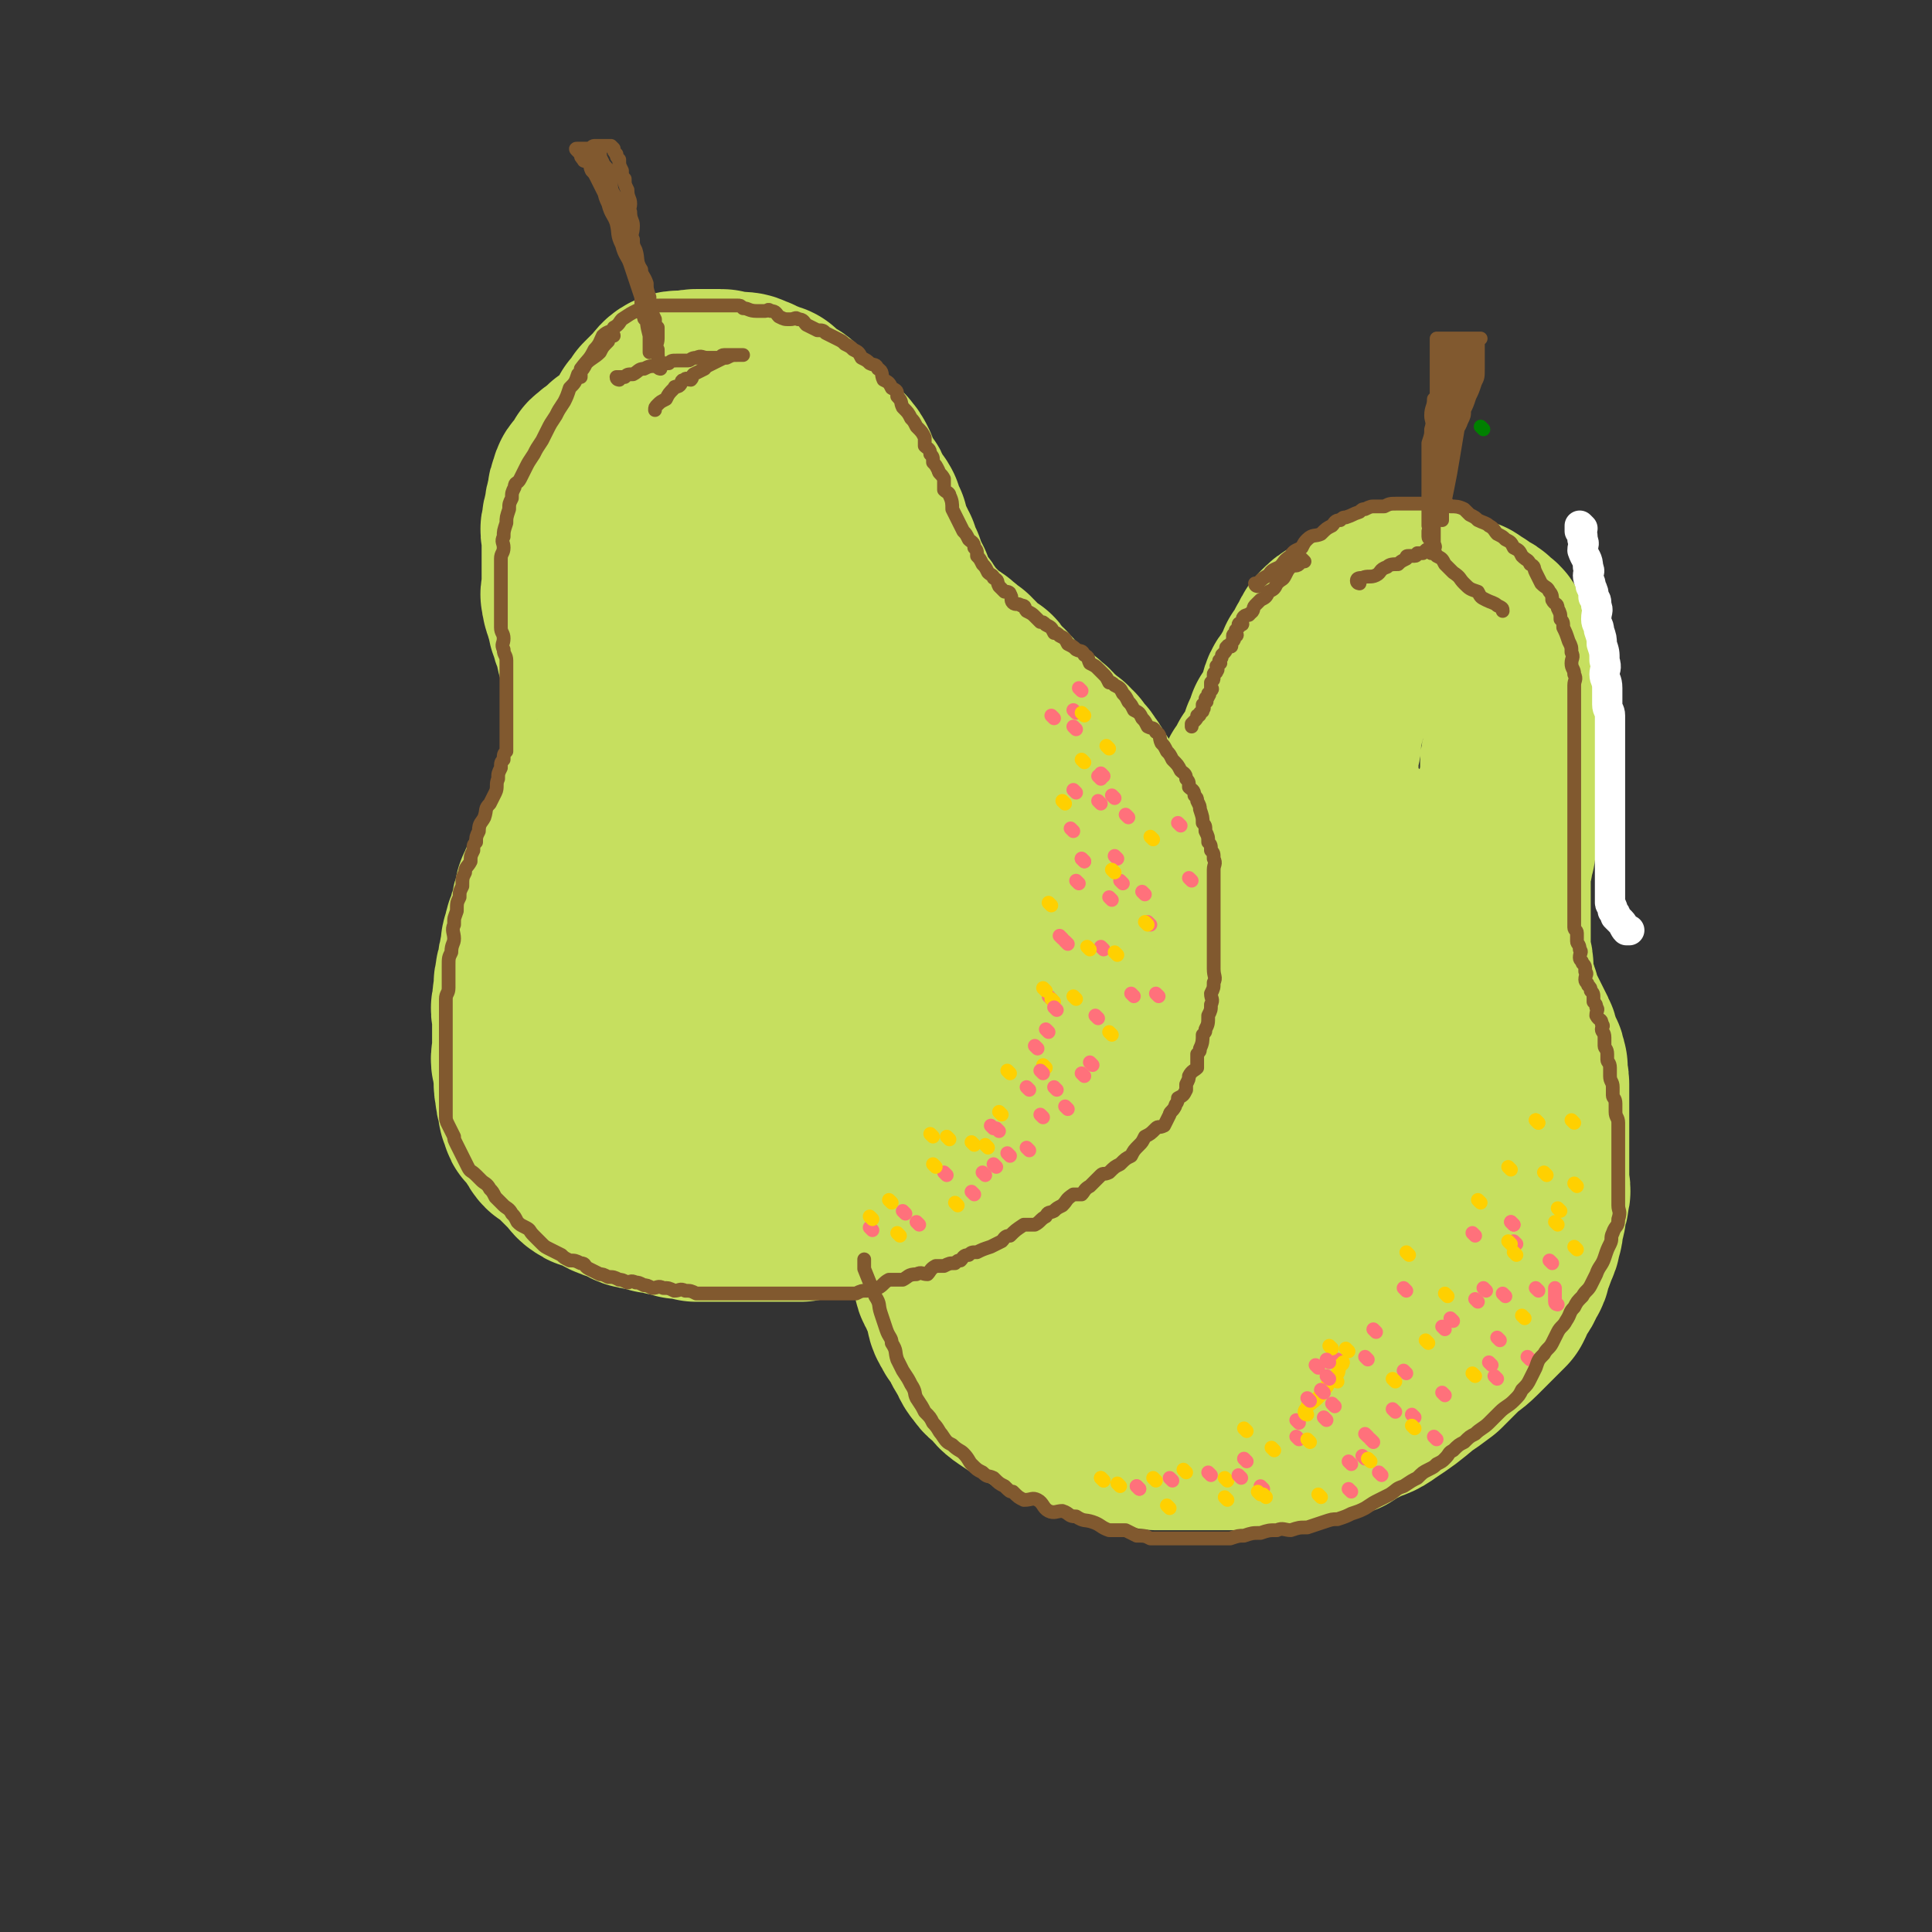 <svg viewBox='0 0 702 702' version='1.1' xmlns='http://www.w3.org/2000/svg' xmlns:xlink='http://www.w3.org/1999/xlink'><rect x="0" y="0" width="702" height="702" fill="#333333" stroke="none"/><g fill='none' stroke='rgb(198,223,95)' stroke-width='70' stroke-linecap='round' stroke-linejoin='round'><path d='M225,166c0,0 0,-1 -1,-1 -1,0 -1,0 -1,1 -2,1 -2,1 -3,2 -2,1 -1,1 -2,2 -1,0 -1,0 -1,1 -1,1 -1,1 -2,3 -1,1 -2,1 -2,3 -1,2 -1,2 -1,4 -1,3 -1,3 -1,5 -1,3 -1,3 -1,5 -1,2 0,2 0,4 0,2 0,2 0,4 0,2 0,2 0,3 0,2 0,2 0,4 0,1 0,1 0,3 0,1 0,1 0,2 0,1 0,1 0,3 0,1 -1,2 0,3 0,2 0,2 1,3 0,2 0,2 1,4 0,2 0,2 1,4 0,1 0,1 1,3 0,1 0,1 1,3 0,2 0,2 1,4 0,1 0,1 1,3 0,2 0,2 1,4 0,2 0,2 1,4 0,1 0,1 0,3 0,1 0,1 0,3 0,1 0,1 0,3 0,1 0,1 0,3 0,1 0,1 0,3 0,2 0,2 0,3 0,2 0,2 0,4 0,2 0,2 0,4 -1,2 -1,1 -1,3 -1,2 0,2 0,4 -1,2 -1,2 -1,4 -1,1 -1,2 -1,3 -1,2 -2,1 -2,3 -1,2 -1,2 -1,4 -1,2 -2,1 -2,3 -1,2 -1,2 -1,4 -1,1 -2,1 -2,3 -1,1 -1,1 -1,3 -1,2 -1,2 -1,4 -1,2 -2,1 -2,3 -1,2 -1,2 -1,4 -1,2 -2,2 -2,4 -1,1 -1,1 -1,3 -1,2 -1,2 -1,4 -1,2 -1,2 -1,4 -1,3 -2,3 -2,6 -1,2 -1,2 -1,5 -1,3 -1,3 -1,6 -1,2 -1,2 -1,4 -1,2 0,2 0,4 -1,2 -1,2 -1,5 -1,2 0,2 0,5 0,2 0,2 0,4 0,1 0,1 0,3 0,2 0,2 0,4 0,3 -1,3 0,6 0,2 1,2 1,4 0,2 -1,2 0,5 0,2 0,2 1,5 0,2 0,2 1,4 0,2 1,1 2,3 1,1 1,1 2,3 1,1 1,2 2,3 2,1 2,1 4,3 1,1 1,1 3,3 1,1 1,1 3,3 1,1 1,2 3,3 1,1 2,0 4,1 3,1 2,2 5,3 2,1 2,0 4,1 1,0 1,1 3,2 2,1 2,0 4,1 2,0 2,0 4,1 2,0 2,0 5,1 2,0 2,0 4,1 3,0 3,0 6,1 2,0 2,0 5,0 2,0 2,0 5,0 2,0 2,0 5,0 2,0 2,0 5,0 3,0 3,0 6,0 3,0 3,0 6,0 3,0 3,0 6,0 3,-1 3,-1 7,-2 3,-1 3,-2 6,-2 3,-1 3,-1 6,-1 3,-1 3,-1 6,-2 3,-1 3,-1 6,-2 3,-2 3,-2 7,-3 3,-2 3,-2 7,-3 3,-2 3,-2 7,-3 3,-2 3,-2 6,-4 3,-3 3,-3 6,-6 3,-2 3,-2 6,-5 3,-3 3,-3 7,-7 3,-3 3,-3 6,-6 2,-2 3,-2 5,-5 2,-2 1,-3 3,-5 1,-3 2,-3 4,-6 1,-2 0,-3 2,-6 1,-3 1,-3 3,-6 1,-3 1,-3 2,-6 1,-3 0,-3 2,-7 0,-3 1,-3 2,-6 0,-2 0,-2 1,-5 0,-2 0,-2 1,-5 0,-2 -1,-2 -1,-5 1,-2 1,-2 2,-4 0,-2 -1,-2 -1,-4 0,-1 0,-1 0,-3 0,-2 0,-2 0,-4 0,-3 0,-3 0,-6 0,-2 0,-2 0,-3 0,-2 1,-3 0,-5 0,-1 0,-1 -1,-2 0,-2 1,-2 0,-4 0,-3 -1,-2 -2,-4 0,-2 0,-2 -1,-3 0,-2 -1,-2 -2,-4 -1,-2 -1,-2 -2,-3 -1,-2 -1,-2 -3,-3 -1,-2 0,-2 -2,-3 -1,-2 -1,-1 -3,-2 -1,-2 -1,-2 -3,-3 -1,-2 -1,-2 -3,-3 -1,-2 -1,-1 -3,-2 -1,-1 -1,-1 -3,-2 -1,-2 -1,-2 -3,-3 -1,-1 -1,-1 -2,-2 -1,-1 -1,-1 -2,-2 0,-1 0,-1 -1,-1 -1,-1 0,-2 -2,-2 0,-1 -1,0 -2,-1 0,-1 0,-2 -1,-3 0,-1 -1,-1 -2,-1 -1,-1 -1,-1 -2,-2 -1,-1 -1,-1 -2,-1 -1,-2 0,-2 -2,-3 0,-1 -1,-1 -2,-1 -1,-2 -1,-2 -3,-3 0,-1 -1,-1 -2,-1 -1,-1 -1,-1 -2,-2 -1,-1 -1,-1 -2,-2 -1,-1 -1,-1 -2,-2 -1,-1 -1,-1 -2,-2 -1,-1 -1,-1 -2,-2 0,-1 0,-1 -1,-2 0,-1 -1,-1 -2,-2 -1,-2 0,-2 -2,-3 0,-1 0,-1 -1,-1 0,-2 0,-2 -1,-3 0,-1 0,-1 0,-2 -1,-1 -1,-1 -1,-2 -1,-1 -1,-1 -1,-2 -1,-2 -1,-2 -1,-3 -1,-1 -1,-1 -1,-2 -1,-2 -1,-2 -1,-3 -1,-1 -1,-1 -1,-2 -1,-2 -1,-2 -2,-3 0,-1 0,-1 -1,-2 0,-2 0,-2 0,-3 -1,-1 -1,-1 -1,-2 -1,-2 -1,-2 -1,-3 -1,-2 -2,-2 -3,-3 0,-2 0,-2 -1,-3 0,-2 -1,-1 -2,-2 0,-2 0,-2 -1,-3 0,-1 -1,-1 -2,-2 0,-2 0,-2 0,-3 -1,-2 -1,-2 -2,-3 -1,-2 -2,-1 -3,-2 -1,-2 -1,-2 -3,-3 -1,-2 0,-2 -2,-3 -1,-2 -1,-2 -3,-3 -1,-1 -1,-1 -2,-2 -2,-2 -1,-2 -3,-3 -1,-2 -1,-2 -3,-3 -1,-1 -1,0 -2,-1 -2,-1 -2,-2 -3,-3 -2,-1 -3,0 -5,-1 -1,-1 -1,-2 -3,-2 -1,-1 -2,-1 -4,-1 -2,0 -2,0 -4,0 -1,0 -1,-1 -2,-1 -2,0 -2,0 -4,0 -3,0 -3,0 -5,0 -2,0 -2,1 -4,1 -2,0 -2,-1 -4,0 -2,1 -2,2 -4,4 -2,2 -2,2 -4,4 -1,2 -1,2 -3,4 -1,2 -1,2 -2,5 -1,2 -1,3 -1,5 -1,3 -2,3 -2,6 -1,3 0,3 0,5 0,3 0,3 0,6 0,3 0,3 0,6 0,4 -1,4 0,7 0,3 0,3 1,6 1,4 1,4 2,7 1,3 1,3 2,5 1,2 1,2 3,4 1,2 1,3 3,5 3,5 2,5 6,9 2,3 2,2 5,5 2,2 2,2 4,5 2,3 1,3 3,6 2,4 3,3 5,7 2,3 2,3 4,7 2,4 1,4 3,8 2,4 2,4 4,8 1,4 1,4 2,7 0,4 0,4 1,7 0,4 0,4 1,7 0,3 0,3 0,7 0,4 0,4 0,7 0,3 0,3 0,6 -1,4 -1,4 -3,8 -1,4 -1,4 -3,7 -1,4 -1,4 -3,7 -3,4 -3,4 -6,8 -2,4 -2,4 -4,7 -1,3 -1,3 -2,6 -2,3 -2,3 -3,6 -2,2 -2,2 -2,5 -1,3 0,3 0,6 0,3 -1,3 0,6 0,3 1,3 3,6 2,4 2,4 5,7 2,3 3,3 6,4 4,2 4,1 9,2 5,0 5,0 10,0 5,-1 6,-1 10,-3 6,-3 5,-4 10,-8 4,-3 5,-3 8,-7 4,-4 4,-5 7,-10 3,-5 4,-5 7,-11 3,-5 2,-6 4,-12 1,-5 2,-5 3,-10 0,-5 0,-5 0,-10 -1,-5 -1,-5 -1,-10 0,-5 1,-5 1,-11 -1,-5 -2,-5 -3,-10 -1,-5 0,-5 -2,-10 -1,-5 -2,-5 -4,-10 -2,-4 -2,-4 -4,-9 -2,-4 -2,-4 -4,-8 -2,-5 -2,-5 -5,-10 -2,-4 -3,-4 -6,-8 -3,-4 -3,-4 -7,-9 -3,-4 -3,-4 -7,-9 -3,-3 -3,-3 -6,-7 -2,-3 -2,-3 -5,-5 -1,-3 -1,-3 -4,-4 -1,-1 -2,-1 -2,-2 -1,0 0,1 1,1 0,0 0,0 0,0 '/><path d='M525,224c0,0 -1,-1 -1,-1 -1,0 -2,1 -3,1 -2,0 -2,0 -4,0 -2,0 -2,-1 -4,0 -2,0 -2,0 -4,1 -3,1 -3,1 -6,2 -3,1 -3,1 -5,3 -3,2 -3,2 -5,4 -2,3 -2,3 -4,6 -2,3 -2,3 -3,6 -1,3 -1,3 -2,6 -1,3 0,3 -1,6 0,3 0,3 -1,5 0,2 -1,2 -1,4 0,2 1,2 0,4 0,1 -1,1 -1,3 0,2 0,2 0,4 0,1 1,1 0,3 0,1 -1,1 -1,3 0,1 1,2 0,3 0,2 0,1 -1,3 0,2 0,2 -1,4 0,2 0,2 -1,4 0,2 0,2 -1,3 0,1 0,2 -1,3 0,2 -1,1 -2,3 -1,1 -1,1 -2,2 -1,1 -1,2 -3,3 -1,1 -1,1 -3,1 0,0 0,0 0,0 -1,1 -1,2 -3,3 -2,1 -2,0 -4,1 -2,1 -2,1 -4,2 -2,1 -2,0 -4,1 -2,0 -2,1 -4,2 -2,1 -2,0 -4,1 -3,0 -3,0 -6,1 -3,1 -2,2 -5,3 -3,1 -3,0 -6,1 -3,1 -2,2 -5,3 -2,1 -3,1 -5,2 -3,1 -3,1 -5,3 -3,2 -3,2 -5,4 -3,2 -2,3 -5,5 -3,2 -3,2 -6,4 -3,2 -2,2 -5,5 -2,2 -2,3 -5,5 -2,2 -3,2 -5,4 -3,3 -2,3 -5,6 -2,2 -2,2 -4,5 -2,3 -2,4 -4,7 -2,4 -3,3 -5,7 -2,4 -1,4 -3,8 -1,4 -2,3 -4,7 -1,3 -1,3 -3,7 -1,3 -1,3 -2,6 -1,3 0,4 -2,7 0,3 -1,2 -2,5 0,3 0,3 1,6 0,3 0,3 0,7 0,3 0,3 0,6 0,3 0,3 0,6 0,3 0,3 0,6 0,2 -1,2 0,5 0,2 1,2 2,5 1,2 1,2 2,5 1,3 0,3 2,6 1,2 1,2 3,4 1,3 1,3 3,6 1,2 1,3 3,5 1,2 2,2 4,4 2,2 1,2 4,4 3,2 3,2 6,4 2,1 2,1 5,3 3,1 3,2 6,3 2,1 2,0 5,1 2,0 2,1 5,2 2,1 2,1 5,2 3,0 3,0 6,1 3,0 3,0 7,1 3,0 3,0 7,1 3,0 3,0 6,0 2,0 2,0 5,0 3,0 3,0 6,0 3,0 3,0 7,0 4,0 4,0 8,0 3,0 3,0 7,0 3,-1 3,-1 7,-2 3,0 3,1 6,1 3,-1 3,-2 7,-3 4,-1 4,0 8,-1 3,-2 3,-2 7,-4 4,-2 4,-1 8,-4 6,-4 6,-4 12,-9 3,-2 3,-2 7,-5 3,-3 3,-3 7,-7 2,-2 3,-2 6,-5 2,-2 2,-2 5,-5 2,-2 2,-2 5,-5 1,-2 1,-2 2,-5 2,-2 2,-2 3,-5 2,-2 1,-2 2,-5 1,-2 1,-2 2,-5 1,-2 1,-2 1,-3 1,-3 1,-3 1,-6 1,-2 1,-2 1,-5 1,-2 1,-2 1,-4 1,-2 0,-2 0,-4 0,-2 0,-2 0,-5 0,-2 0,-2 0,-4 0,-2 0,-2 0,-4 0,-2 0,-2 0,-4 0,-2 0,-2 0,-4 0,-2 0,-2 0,-4 0,-2 0,-2 0,-4 0,-2 0,-2 0,-3 0,-2 0,-3 0,-4 0,-3 -1,-2 -1,-5 0,-1 1,-1 0,-2 0,-3 -1,-2 -2,-4 -1,-2 0,-3 -1,-5 -1,-2 -1,-2 -2,-4 -1,-2 -1,-2 -2,-4 -1,-2 -1,-2 -2,-4 -1,-2 0,-2 -1,-4 -1,-3 -1,-3 -2,-6 0,-2 0,-2 0,-5 0,-2 -1,-2 -1,-3 0,-4 0,-4 0,-7 0,-2 0,-2 0,-5 0,-2 0,-2 0,-5 0,-2 0,-2 0,-5 0,-2 0,-2 0,-4 0,-3 0,-3 0,-6 0,-2 1,-2 1,-5 1,-3 1,-3 1,-6 1,-2 1,-2 1,-4 1,-2 1,-2 1,-5 1,-2 1,-2 2,-5 1,-2 1,-2 1,-4 1,-2 1,-1 1,-3 1,-2 0,-2 0,-4 0,-2 0,-2 0,-3 1,-3 1,-3 1,-6 1,-1 0,-2 0,-4 0,-2 0,-2 0,-4 0,-2 0,-2 0,-5 0,-2 0,-2 0,-4 0,-3 0,-3 -1,-5 -1,-3 -1,-3 -2,-6 -1,-1 -1,-1 -2,-3 -1,-2 -1,-2 -2,-4 -1,-2 -1,-3 -2,-4 -1,-2 -1,-2 -3,-3 -1,-2 -1,-1 -3,-2 -2,-2 -2,-2 -4,-3 -1,-1 -1,-1 -3,-1 -2,-1 -2,-1 -4,-1 -2,-1 -2,-1 -4,-1 -2,-1 -2,-1 -4,-1 -2,-1 -2,0 -5,0 -2,0 -3,-1 -5,0 -2,0 -3,0 -5,1 -3,1 -3,1 -6,2 -3,1 -3,1 -5,3 -2,2 -2,1 -5,3 -2,1 -2,1 -4,3 -2,2 -1,3 -3,5 -1,3 -1,3 -3,5 -1,3 -1,3 -3,6 -1,3 -2,2 -3,5 -1,3 0,3 -2,6 -1,3 -1,3 -3,5 -1,3 -1,3 -2,5 -1,3 -1,3 -2,5 -1,3 -1,3 -3,5 -1,3 -1,2 -3,5 -1,2 -1,2 -2,4 -1,2 -1,2 -3,4 -1,2 -1,2 -3,4 -2,2 -2,2 -4,4 -1,1 -1,2 -3,3 -2,2 -2,1 -5,3 -2,1 -2,1 -5,3 -3,1 -3,2 -6,3 -2,1 -3,1 -5,2 -3,1 -3,1 -5,3 -3,2 -2,2 -5,4 -2,2 -2,2 -5,5 -2,2 -3,2 -5,5 -3,3 -3,4 -5,7 -2,4 -2,4 -4,7 -2,4 -2,4 -4,8 -1,4 -1,4 -3,7 -1,5 -1,5 -3,9 -1,4 -1,4 -2,8 -1,6 -1,6 -2,11 0,7 0,7 0,13 0,6 0,6 0,12 1,7 0,8 2,14 1,7 1,7 4,12 2,5 2,6 5,10 3,5 3,4 7,8 3,3 3,4 7,6 4,2 4,2 9,3 5,1 5,1 10,1 9,0 10,1 18,-2 10,-2 10,-3 18,-9 5,-3 5,-3 9,-8 4,-4 3,-5 7,-10 3,-6 4,-6 7,-12 2,-6 2,-6 4,-12 1,-6 1,-7 2,-13 2,-7 2,-6 4,-13 0,-6 0,-6 0,-12 1,-6 2,-6 2,-13 1,-6 1,-6 1,-13 1,-7 1,-7 1,-13 1,-6 0,-6 0,-12 0,-5 1,-5 0,-10 0,-3 0,-3 -1,-6 0,-1 0,-3 0,-3 2,2 4,4 6,7 4,7 4,7 7,15 3,8 3,8 4,17 0,9 0,10 -1,19 -1,9 0,9 -3,18 -3,9 -4,9 -8,17 -5,7 -5,7 -10,14 -6,6 -7,6 -12,13 -7,7 -7,7 -12,15 -2,2 -2,3 -4,5 0,0 0,0 0,0 '/><path d='M421,359c0,0 -1,-1 -1,-1 0,0 0,1 0,2 '/><path d='M442,367c0,0 -1,-1 -1,-1 0,2 0,3 0,6 1,8 1,8 0,17 0,12 0,12 -1,25 0,8 0,8 0,16 0,3 0,4 0,7 '/><path d='M451,362c0,0 -1,-1 -1,-1 0,5 0,6 0,13 1,13 1,13 0,27 0,12 0,12 -1,25 0,9 0,9 -1,18 0,4 0,4 -1,8 '/><path d='M514,442c0,0 -1,-1 -1,-1 -1,2 0,3 -1,6 -2,8 -2,8 -5,16 -4,8 -5,8 -9,16 -3,4 -3,4 -5,8 0,0 0,0 0,1 '/><path d='M504,443c0,0 -1,-1 -1,-1 0,2 1,3 0,6 -1,7 -1,7 -4,14 -2,5 -3,5 -5,10 -1,2 -1,3 -2,5 '/></g>
<g fill='none' stroke='rgb(255,113,123)' stroke-width='5' stroke-linecap='round' stroke-linejoin='round'><path d='M472,523c0,0 -1,-1 -1,-1 '/><path d='M482,516c0,0 -1,-1 -1,-1 '/><path d='M511,499c0,0 -1,-1 -1,-1 '/><path d='M528,480c0,0 -1,-1 -1,-1 '/><path d='M540,469c0,0 -1,-1 -1,-1 '/><path d='M537,473c0,0 -1,-1 -1,-1 '/><path d='M507,513c0,0 -1,-1 -1,-1 '/><path d='M499,524c0,0 -1,-1 -1,-1 '/><path d='M491,532c0,0 -1,-1 -1,-1 '/><path d='M497,522c0,0 -1,-1 -1,-1 '/><path d='M525,507c0,0 -1,-1 -1,-1 '/><path d='M545,487c0,0 -1,-1 -1,-1 '/><path d='M547,471c0,0 -1,-1 -1,-1 '/><path d='M525,483c0,0 -1,-1 -1,-1 '/><path d='M485,511c0,0 -1,-1 -1,-1 '/><path d='M472,517c0,0 -1,-1 -1,-1 '/><path d='M487,495c0,0 -1,-1 -1,-1 '/><path d='M511,469c0,0 -1,-1 -1,-1 '/><path d='M536,449c0,0 -1,-1 -1,-1 '/><path d='M550,445c0,0 -1,-1 -1,-1 '/><path d='M550,445c0,0 -1,-1 -1,-1 '/><path d='M500,484c0,0 -1,-1 -1,-1 '/><path d='M481,506c0,0 -1,-1 -1,-1 '/><path d='M453,531c0,0 -1,-1 -1,-1 '/><path d='M440,536c0,0 -1,-1 -1,-1 '/><path d='M459,541c0,0 -1,-1 -1,-1 '/><path d='M496,530c0,0 -1,-1 -1,-1 '/><path d='M514,515c0,0 -1,-1 -1,-1 '/><path d='M542,496c0,0 -1,-1 -1,-1 '/><path d='M559,469c0,0 -1,-1 -1,-1 '/><path d='M564,459c0,0 -1,-1 -1,-1 '/><path d='M544,501c0,0 -1,-1 -1,-1 '/><path d='M502,536c0,0 -1,-1 -1,-1 '/><path d='M491,542c0,0 -1,-1 -1,-1 '/><path d='M522,523c0,0 -1,-1 -1,-1 '/><path d='M556,494c0,0 -1,-1 -1,-1 '/><path d='M566,474c0,0 -1,0 -1,-1 0,0 0,0 0,0 0,-2 0,-2 0,-4 0,0 0,-1 0,-1 '/><path d='M551,452c0,0 -1,-1 -1,-1 '/><path d='M400,292c0,0 -1,-1 -1,-1 '/><path d='M410,297c0,0 -1,-1 -1,-1 '/><path d='M408,321c0,0 -1,-1 -1,-1 '/><path d='M418,336c0,0 -1,-1 -1,-1 '/><path d='M412,362c0,0 -1,-1 -1,-1 '/><path d='M397,387c0,0 -1,-1 -1,-1 '/><path d='M388,403c0,0 -1,-1 -1,-1 '/><path d='M367,420c0,0 -1,-1 -1,-1 '/><path d='M362,424c0,0 -1,-1 -1,-1 '/><path d='M361,410c0,0 -1,-1 -1,-1 '/><path d='M374,396c0,0 -1,-1 -1,-1 '/><path d='M381,375c0,0 -1,-1 -1,-1 '/><path d='M386,341c0,0 -1,-1 -1,-1 '/><path d='M394,313c0,0 -1,-1 -1,-1 '/><path d='M390,302c0,0 -1,-1 -1,-1 '/><path d='M394,313c0,0 -1,-1 -1,-1 '/><path d='M401,345c0,0 -1,-1 -1,-1 '/><path d='M399,370c0,0 -1,-1 -1,-1 '/><path d='M379,406c0,0 -1,-1 -1,-1 '/><path d='M384,396c0,0 -1,-1 -1,-1 '/><path d='M388,343c0,0 -1,-1 -1,-1 '/><path d='M404,327c0,0 -1,-1 -1,-1 '/><path d='M406,312c0,0 -1,-1 -1,-1 '/><path d='M400,283c0,0 -1,-1 -1,-1 '/><path d='M391,259c0,0 -1,-1 -1,-1 '/><path d='M383,261c0,0 -1,-1 -1,-1 '/><path d='M405,290c0,0 -1,-1 -1,-1 '/><path d='M429,300c0,0 -1,-1 -1,-1 '/><path d='M433,320c0,0 -1,-1 -1,-1 '/><path d='M421,362c0,0 -1,-1 -1,-1 '/><path d='M394,391c0,0 -1,-1 -1,-1 '/><path d='M374,418c0,0 -1,-1 -1,-1 '/><path d='M354,434c0,0 -1,-1 -1,-1 '/><path d='M334,445c0,0 -1,-1 -1,-1 '/><path d='M317,447c0,0 -1,-1 -1,-1 '/><path d='M329,441c0,0 -1,-1 -1,-1 '/><path d='M344,427c0,0 -1,-1 -1,-1 '/><path d='M363,411c0,0 -1,-1 -1,-1 '/><path d='M377,381c0,0 -1,-1 -1,-1 '/><path d='M382,363c0,0 -1,-1 -1,-1 '/><path d='M392,321c0,0 -1,-1 -1,-1 '/><path d='M391,288c0,0 -1,-1 -1,-1 '/><path d='M391,265c0,0 -1,-1 -1,-1 '/><path d='M393,251c0,0 -1,-1 -1,-1 '/><path d='M401,282c0,0 -1,-1 -1,-1 '/><path d='M416,325c0,0 -1,-1 -1,-1 '/></g>
<g fill='none' stroke='rgb(255,208,0)' stroke-width='5' stroke-linecap='round' stroke-linejoin='round'><path d='M446,545c0,0 -1,-1 -1,-1 '/><path d='M460,544c0,0 -1,-1 -1,-1 '/><path d='M480,544c0,0 -1,-1 -1,-1 '/><path d='M498,531c0,0 -1,-1 -1,-1 '/><path d='M514,519c0,0 -1,-1 -1,-1 '/><path d='M536,500c0,0 -1,-1 -1,-1 '/><path d='M554,479c0,0 -1,-1 -1,-1 '/><path d='M566,445c0,0 -1,-1 -1,-1 '/><path d='M567,440c0,0 -1,-1 -1,-1 '/><path d='M551,456c0,0 -1,-1 -1,-1 '/><path d='M507,502c0,0 -1,-1 -1,-1 '/><path d='M476,524c0,0 -1,-1 -1,-1 '/><path d='M458,543c0,0 -1,-1 -1,-1 '/><path d='M425,548c0,0 -1,-1 -1,-1 '/><path d='M407,540c0,0 -1,-1 -1,-1 '/><path d='M401,538c0,0 -1,-1 -1,-1 '/><path d='M401,538c0,0 -1,-1 -1,-1 '/><path d='M420,538c0,0 -1,-1 -1,-1 '/><path d='M446,538c0,0 -1,-1 -1,-1 '/><path d='M475,514c0,0 -1,0 -1,-1 0,-1 1,-1 1,-2 4,-3 4,-3 7,-7 1,-1 0,-1 1,-3 1,0 2,0 2,-1 2,-1 1,-2 2,-4 1,0 1,-1 1,-1 '/><path d='M526,471c0,0 -1,-1 -1,-1 '/><path d='M549,452c0,0 -1,-1 -1,-1 '/><path d='M562,427c0,0 -1,-1 -1,-1 '/><path d='M573,431c0,0 -1,-1 -1,-1 '/><path d='M394,260c0,0 -1,-1 -1,-1 '/><path d='M403,272c0,0 -1,-1 -1,-1 '/><path d='M419,305c0,0 -1,-1 -1,-1 '/><path d='M417,336c0,0 -1,-1 -1,-1 '/><path d='M404,376c0,0 -1,-1 -1,-1 '/><path d='M359,417c0,0 -1,-1 -1,-1 '/><path d='M348,438c0,0 -1,-1 -1,-1 '/><path d='M327,449c0,0 -1,-1 -1,-1 '/><path d='M317,443c0,0 -1,-1 -1,-1 '/><path d='M324,437c0,0 -1,-1 -1,-1 '/><path d='M339,413c0,0 -1,-1 -1,-1 '/><path d='M367,390c0,0 -1,-1 -1,-1 '/><path d='M380,360c0,0 -1,-1 -1,-1 '/><path d='M382,329c0,0 -1,-1 -1,-1 '/><path d='M387,292c0,0 -1,-1 -1,-1 '/><path d='M394,277c0,0 -1,-1 -1,-1 '/><path d='M405,317c0,0 -1,-1 -1,-1 '/><path d='M391,363c0,0 -1,-1 -1,-1 '/><path d='M380,388c0,0 -1,-1 -1,-1 '/><path d='M364,405c0,0 -1,-1 -1,-1 '/><path d='M345,414c0,0 -1,-1 -1,-1 '/><path d='M340,424c0,0 -1,-1 -1,-1 '/><path d='M354,416c0,0 -1,-1 -1,-1 '/><path d='M383,364c0,0 -1,-1 -1,-1 '/><path d='M396,345c0,0 -1,-1 -1,-1 '/><path d='M406,347c0,0 -1,-1 -1,-1 '/><path d='M490,491c0,0 -1,-1 -1,-1 '/><path d='M484,490c0,0 -1,-1 -1,-1 '/><path d='M512,456c0,0 -1,-1 -1,-1 '/><path d='M538,437c0,0 -1,-1 -1,-1 '/><path d='M549,425c0,0 -1,-1 -1,-1 '/><path d='M559,408c0,0 -1,-1 -1,-1 '/><path d='M559,408c0,0 -1,-1 -1,-1 '/><path d='M572,408c0,0 -1,-1 -1,-1 '/><path d='M573,454c0,0 -1,-1 -1,-1 '/><path d='M519,488c0,0 -1,-1 -1,-1 '/><path d='M486,502c0,0 -1,-1 -1,-1 '/><path d='M453,520c0,0 -1,-1 -1,-1 '/><path d='M431,535c0,0 -1,-1 -1,-1 '/><path d='M463,527c0,0 -1,-1 -1,-1 '/></g>
<g fill='none' stroke='rgb(255,113,123)' stroke-width='5' stroke-linecap='round' stroke-linejoin='round'><path d='M479,497c0,0 -1,-1 -1,-1 '/><path d='M483,495c0,0 -1,-1 -1,-1 '/><path d='M497,494c0,0 -1,-1 -1,-1 '/><path d='M481,506c0,0 -1,-1 -1,-1 '/><path d='M476,509c0,0 -1,-1 -1,-1 '/><path d='M483,501c0,0 -1,-1 -1,-1 '/><path d='M426,538c0,0 -1,-1 -1,-1 '/><path d='M414,541c0,0 -1,-1 -1,-1 '/><path d='M414,541c0,0 -1,-1 -1,-1 '/><path d='M451,537c0,0 -1,-1 -1,-1 '/><path d='M384,367c0,0 -1,-1 -1,-1 '/><path d='M379,390c0,0 -1,-1 -1,-1 '/><path d='M358,427c0,0 -1,-1 -1,-1 '/></g>
<g fill='none' stroke='rgb(129,89,47)' stroke-width='5' stroke-linecap='round' stroke-linejoin='round'><path d='M474,204c0,0 -1,-1 -1,-1 -1,0 0,1 -1,2 -1,1 -2,0 -3,1 -1,1 -1,1 -2,3 -1,2 -1,1 -3,3 -1,2 -1,2 -3,3 -1,2 -1,2 -3,3 -1,1 -1,1 -2,2 -1,1 0,2 -2,3 0,1 -1,0 -2,1 -1,1 0,1 -1,2 0,0 1,1 0,1 0,0 -1,-1 -1,0 0,0 0,0 0,1 0,0 0,0 -1,1 0,0 0,0 0,1 0,0 1,1 0,1 0,0 -1,-1 -1,0 0,0 0,0 0,1 0,0 1,0 0,1 0,0 0,0 -1,1 0,0 1,1 0,1 0,0 -1,-1 -1,0 -1,0 0,1 -1,2 0,0 0,0 -1,1 0,1 0,1 -1,2 0,1 1,1 0,1 0,1 0,0 -1,1 0,1 1,1 0,2 0,1 -1,0 -1,1 0,1 0,1 0,1 0,1 0,1 -1,2 0,0 0,0 0,1 0,0 0,0 0,1 0,0 1,0 0,1 0,0 0,0 -1,1 0,0 1,0 0,1 0,1 -1,0 -1,1 0,1 1,1 0,1 0,1 0,0 -1,1 0,0 0,0 0,1 0,0 1,0 0,1 0,1 0,0 -1,1 0,1 0,1 -1,1 0,1 0,1 -1,2 0,0 0,0 -1,1 0,0 0,0 0,1 '/><path d='M223,122c0,0 0,-1 -1,-1 -1,1 -1,2 -1,3 -2,2 -2,2 -3,4 -2,2 -3,2 -5,4 -1,2 -1,2 -3,4 -1,3 -1,3 -3,5 -1,3 -1,3 -2,5 -2,3 -2,3 -3,5 -2,3 -2,3 -3,5 -1,2 -1,2 -2,4 -2,3 -2,3 -3,5 -2,3 -2,3 -3,5 -1,2 -1,2 -2,4 -1,2 -2,1 -2,3 -1,2 -1,2 -1,4 -1,2 -1,2 -1,4 -1,3 -1,3 -1,5 -1,3 -1,3 -1,5 -1,2 0,2 0,4 0,2 -1,2 -1,4 0,1 0,1 0,3 0,2 0,2 0,4 0,1 0,1 0,3 0,2 0,2 0,4 0,2 0,2 0,4 0,2 0,2 0,4 0,1 0,1 0,3 0,2 1,2 1,4 0,2 -1,2 0,4 0,2 1,2 1,4 0,2 0,2 0,4 0,1 0,1 0,3 0,1 0,1 0,3 0,1 0,1 0,3 0,1 0,1 0,3 0,1 0,1 0,3 0,1 0,1 0,2 0,1 0,1 0,3 0,1 0,1 0,2 0,2 0,2 0,4 0,1 0,1 0,3 -1,1 -1,1 -1,3 -1,1 -1,1 -1,3 -1,2 -1,2 -1,4 -1,2 0,3 -1,5 -1,2 -1,2 -2,4 -2,2 -1,2 -2,5 -1,2 -2,2 -2,5 -1,2 -1,2 -1,4 -1,1 -1,1 -1,3 -1,2 -1,2 -1,4 -1,2 -2,2 -2,4 -1,2 -1,2 -1,5 -1,2 -1,2 -1,4 -1,2 -1,2 -1,5 -1,3 -1,2 -1,5 -1,2 0,3 0,5 0,2 -1,2 -1,5 -1,2 -1,2 -1,5 0,2 0,2 0,4 0,2 0,2 0,4 0,2 -1,2 -1,4 0,2 0,2 0,4 0,2 0,2 0,5 0,2 0,2 0,5 0,2 0,2 0,4 0,2 0,2 0,5 0,2 0,2 0,4 0,2 0,2 0,4 0,2 0,2 0,4 0,2 0,2 0,4 0,1 0,1 0,3 0,2 0,2 1,4 1,2 1,2 2,4 0,1 0,1 1,3 1,2 1,2 2,4 1,2 1,2 2,4 1,2 1,1 3,3 1,1 1,1 2,2 1,1 2,1 3,3 1,1 1,1 2,3 1,1 1,1 3,3 1,1 2,1 3,3 1,1 1,1 2,3 1,1 1,1 3,2 2,1 1,1 3,3 1,1 1,1 3,3 1,1 1,1 3,2 2,1 2,1 4,2 1,1 1,1 3,2 2,0 2,0 4,1 2,0 1,1 3,2 2,1 2,1 4,2 1,0 1,0 3,1 2,0 2,0 4,1 1,0 1,0 3,1 1,0 1,-1 3,0 1,0 1,0 3,1 1,0 1,0 3,1 2,0 2,-1 4,0 2,0 2,0 4,1 2,0 2,-1 4,0 2,0 2,0 4,1 4,0 5,0 9,0 1,0 1,0 3,0 2,0 2,0 4,0 1,0 1,0 3,0 2,0 2,0 4,0 2,0 2,0 5,0 2,0 2,0 4,0 2,0 2,0 5,0 2,0 2,0 4,0 1,0 1,0 3,0 2,0 2,0 4,0 1,0 1,0 3,0 2,0 2,0 4,0 1,0 1,0 3,0 2,-1 2,-1 4,-1 2,-1 2,-1 4,-1 2,-1 2,-2 4,-3 2,0 2,0 5,0 2,-1 2,-2 5,-2 2,-1 2,0 4,0 1,-1 1,-2 3,-3 1,0 1,0 3,0 2,-1 2,-1 4,-1 1,-1 1,-1 2,-1 1,-1 1,-2 3,-2 1,-1 1,-1 3,-1 2,-1 2,-1 5,-2 2,-1 2,-1 4,-2 1,-1 1,-2 3,-2 2,-2 2,-2 5,-4 2,0 2,0 4,0 2,-1 2,-2 4,-3 1,-2 1,-1 3,-2 1,-1 1,-1 3,-2 2,-2 1,-2 4,-4 1,0 1,0 3,0 1,-1 1,-2 3,-3 2,-2 2,-2 4,-4 1,-1 1,0 3,-1 2,-2 2,-2 4,-3 2,-2 2,-2 4,-3 1,-2 1,-2 3,-4 1,-1 1,-1 2,-3 2,-1 2,-1 4,-3 1,-1 1,0 3,-1 1,-2 1,-2 2,-4 0,-1 1,-1 2,-3 0,-1 1,-1 1,-3 2,-1 2,-1 3,-3 0,-1 0,-1 0,-2 1,-2 1,-2 1,-3 1,-2 2,-2 3,-3 0,-2 0,-3 0,-5 1,-1 1,-1 1,-2 1,-2 1,-3 1,-5 1,-1 1,-1 1,-2 1,-2 1,-2 1,-5 1,-2 1,-2 1,-4 1,-2 0,-2 0,-4 1,-2 1,-2 1,-4 1,-2 0,-2 0,-5 0,-2 0,-2 0,-4 0,-2 0,-2 0,-4 0,-2 0,-2 0,-4 0,-2 0,-2 0,-4 0,-2 0,-2 0,-4 0,-2 0,-2 0,-4 0,-2 0,-2 0,-4 0,-1 0,-1 0,-2 0,-2 0,-2 0,-3 0,-2 0,-2 0,-3 0,-2 1,-2 0,-4 0,-2 0,-2 -1,-3 0,-2 0,-2 -1,-3 0,-2 0,-2 -1,-4 0,-2 0,-2 -1,-3 0,-2 0,-2 -1,-5 0,-1 0,-1 -1,-3 0,-1 0,-1 -1,-2 0,-2 -1,-2 -2,-3 0,-2 0,-2 -1,-3 0,-2 -1,-2 -2,-3 -1,-2 -1,-2 -3,-4 -1,-2 -1,-2 -2,-3 -1,-2 -1,-2 -2,-3 -1,-2 0,-3 -2,-4 -1,-2 -1,-1 -3,-2 -1,-2 -1,-2 -2,-3 -1,-2 -1,-2 -3,-3 -1,-2 -1,-2 -2,-3 -1,-2 -1,-2 -2,-3 -1,-2 -1,-2 -3,-3 -1,-1 -1,-1 -2,-1 -1,-2 -1,-2 -2,-3 -1,-1 -1,-1 -2,-2 -1,-1 -1,-1 -3,-2 -1,-2 0,-2 -2,-3 -1,-2 -1,-1 -3,-2 -1,-1 -1,-1 -3,-2 -1,-2 -1,-2 -3,-3 -1,-1 -1,-1 -2,-1 -1,-2 -1,-2 -3,-3 -1,-1 -1,-1 -2,-1 -1,-1 -1,-1 -2,-2 -1,-1 -1,-1 -3,-2 -1,-1 0,-2 -2,-2 -1,-1 -2,0 -3,-1 -1,-1 0,-2 -1,-3 0,-1 -1,-1 -2,-1 -1,-1 -1,-1 -2,-2 -1,-2 0,-2 -2,-3 0,-1 -1,-1 -2,-2 -1,-2 -1,-2 -2,-3 -1,-2 -1,-2 -2,-3 0,-2 0,-2 -1,-3 0,-2 -1,-2 -2,-3 -1,-2 -1,-2 -2,-3 -1,-2 -1,-2 -2,-4 -1,-2 -1,-2 -2,-4 0,-2 0,-3 -1,-5 0,-1 -1,-1 -2,-2 0,-2 0,-3 0,-4 -1,-2 -2,-2 -2,-3 -1,-2 -1,-2 -2,-3 0,-2 0,-2 -1,-3 0,-2 -1,-2 -2,-3 0,-2 0,-2 0,-3 -1,-2 -1,-2 -3,-4 -1,-2 -1,-2 -2,-3 -1,-2 -1,-2 -3,-4 -1,-2 0,-2 -2,-4 0,-2 0,-2 -2,-3 -1,-2 -1,-2 -3,-3 -1,-2 0,-3 -2,-4 -1,-2 -1,-1 -3,-2 -1,-1 -1,-1 -3,-2 -1,-2 -1,-2 -3,-3 -1,-1 -1,-1 -3,-2 -1,-1 -1,-1 -3,-2 -2,-1 -2,-1 -4,-2 -1,-1 -1,-1 -3,-1 -2,-1 -2,-1 -4,-2 -1,-1 -1,-2 -3,-2 -1,-1 -1,0 -3,0 -2,0 -2,0 -4,-1 -1,-1 -1,-2 -3,-2 -1,-1 -1,0 -2,0 -2,0 -2,0 -3,0 -3,0 -3,-1 -5,-1 -1,-1 -1,-1 -2,-1 -3,0 -3,0 -5,0 -1,0 -1,0 -3,0 -2,0 -2,0 -4,0 -1,0 -1,0 -3,0 -1,0 -1,0 -2,0 -2,0 -2,0 -4,0 -1,0 -1,0 -2,0 -3,0 -3,0 -5,0 -2,0 -2,0 -5,1 -2,0 -2,0 -4,1 -2,1 -2,1 -5,3 -1,1 -1,2 -3,3 -1,2 -2,1 -4,3 -1,2 -1,3 -3,5 -2,4 -2,3 -5,7 0,1 0,2 0,3 0,0 0,0 0,0 '/><path d='M457,213c0,0 -1,0 -1,-1 0,0 1,0 1,0 2,-2 2,-2 4,-3 1,-2 2,-2 4,-3 2,-2 1,-2 4,-4 1,-2 2,-2 4,-3 1,-2 1,-2 2,-3 2,-2 3,-1 5,-2 2,-2 2,-2 4,-3 1,-1 1,-2 3,-2 1,-1 1,-1 2,-1 3,-1 2,-1 5,-2 1,-1 1,-1 2,-1 2,-1 2,-1 4,-1 2,0 2,0 3,0 2,-1 2,-1 5,-1 0,0 0,0 1,0 2,0 2,0 3,0 1,0 1,0 2,0 2,0 2,0 4,0 2,0 2,0 4,0 1,0 1,0 2,0 2,0 2,0 3,1 2,0 3,0 5,1 1,1 1,1 2,2 2,1 2,1 3,2 2,1 3,1 4,2 2,1 2,2 3,3 2,1 2,1 3,2 2,1 2,1 3,3 2,1 2,1 3,3 2,2 2,1 3,3 2,1 1,1 2,3 1,2 1,2 2,4 2,2 2,1 3,3 1,1 1,2 1,3 1,2 2,1 2,3 1,2 1,2 1,4 1,1 1,1 1,3 1,2 1,2 2,5 1,2 1,2 1,4 1,2 0,2 0,4 0,2 1,2 1,4 1,2 0,2 0,4 0,1 0,1 0,2 0,2 0,2 0,4 0,2 0,2 0,3 0,1 0,1 0,3 0,2 0,2 0,4 0,1 0,1 0,3 0,2 0,2 0,4 0,2 0,2 0,4 0,1 0,1 0,3 0,2 0,2 0,4 0,2 0,2 0,4 0,2 0,2 0,4 0,2 0,2 0,4 0,2 0,2 0,4 0,2 0,2 0,4 0,2 0,2 0,4 0,2 0,2 0,4 0,1 0,1 0,3 0,2 0,2 0,4 0,1 0,1 0,3 0,1 0,1 0,3 0,1 0,1 0,3 0,2 0,2 0,4 0,1 0,1 0,2 0,2 0,2 0,4 0,1 1,1 1,2 0,1 0,1 0,3 0,1 1,1 1,3 1,1 0,1 0,3 0,1 1,1 1,2 1,1 1,1 1,3 1,1 0,1 0,3 0,1 1,1 1,2 1,1 1,1 1,2 1,1 1,1 1,3 0,0 0,0 0,1 1,1 1,1 1,2 1,1 0,1 0,3 1,2 2,1 2,3 1,1 0,1 0,2 0,1 1,1 1,3 0,1 0,1 0,3 0,1 1,1 1,3 0,1 0,1 0,2 0,1 1,1 1,3 0,1 0,1 0,3 0,2 1,2 1,4 0,1 0,1 0,3 0,1 1,1 1,3 0,1 0,1 0,3 0,2 1,2 1,4 0,1 0,1 0,3 0,2 0,2 0,4 0,2 0,2 0,4 0,1 0,1 0,3 0,2 0,2 0,4 0,2 0,2 0,4 0,2 0,2 0,4 0,2 0,2 0,4 0,2 1,2 0,5 0,3 -1,2 -2,5 -1,2 0,2 -1,4 -1,2 -1,2 -2,5 -1,3 -2,3 -3,6 -1,2 -1,2 -2,4 -1,2 -2,2 -3,4 -2,2 -2,2 -3,4 -2,2 -1,2 -3,5 -1,2 -2,2 -3,4 -1,2 -1,2 -2,4 -1,2 -2,2 -3,4 -2,2 -2,2 -3,5 -1,2 -1,2 -2,4 -1,2 -1,2 -3,4 -1,2 -1,2 -3,4 -2,2 -3,2 -5,4 -2,2 -2,2 -4,4 -2,2 -3,2 -5,4 -2,1 -2,1 -4,3 -2,1 -2,1 -4,3 -2,1 -1,1 -3,3 -1,1 -1,1 -3,2 -1,1 -1,1 -3,2 -2,1 -2,1 -4,3 -2,1 -2,1 -5,3 -3,1 -2,1 -5,3 -2,1 -2,1 -4,2 -2,1 -2,1 -5,3 -2,1 -2,1 -5,2 -2,1 -2,1 -5,2 -2,0 -2,0 -5,1 -3,1 -3,1 -6,2 -3,0 -3,0 -6,1 -2,0 -3,-1 -5,0 -3,0 -3,0 -6,1 -3,0 -3,0 -6,1 -2,0 -2,0 -5,1 -3,0 -3,0 -6,0 -3,0 -3,0 -6,0 -3,0 -3,0 -6,0 -3,0 -3,0 -6,0 -2,0 -2,0 -5,0 -2,-1 -2,-1 -5,-1 -2,-1 -2,-1 -4,-2 -3,0 -3,0 -6,0 -3,-1 -3,-2 -6,-3 -3,-1 -3,0 -6,-2 -3,0 -2,-1 -5,-2 -2,0 -3,1 -5,0 -2,-1 -2,-3 -4,-4 -2,-1 -2,0 -5,0 -2,-1 -2,-1 -4,-3 -1,0 -1,0 -3,-2 -2,-1 -2,-1 -4,-3 -2,-1 -2,0 -4,-2 -2,-1 -2,-1 -4,-3 -1,-1 -1,-2 -3,-4 -1,-1 -2,-1 -4,-3 -2,-1 -2,-1 -4,-4 -1,-1 -1,-2 -3,-4 -1,-2 -1,-2 -3,-4 -1,-2 -1,-2 -3,-5 -1,-2 0,-2 -2,-5 -1,-2 -1,-2 -3,-5 -1,-2 -1,-2 -2,-4 -1,-3 0,-3 -2,-6 0,-2 -1,-2 -2,-5 -1,-3 -1,-3 -2,-6 -1,-3 0,-3 -2,-6 -2,-5 -2,-5 -4,-10 0,-2 0,-2 0,-3 0,-1 0,0 0,0 '/><path d='M225,138c0,0 -1,0 -1,-1 1,0 2,0 3,0 1,-1 1,-1 3,-1 2,-1 2,-2 4,-2 2,-1 2,-1 5,-1 2,-1 2,-1 4,-1 1,-1 1,-1 3,-1 2,0 2,0 4,0 1,0 1,-1 3,-1 2,-1 2,0 4,0 2,0 2,0 4,0 1,0 1,-1 2,-1 1,0 1,0 2,0 1,0 1,0 2,0 0,0 0,0 1,0 1,0 1,0 1,0 1,0 1,0 1,0 0,0 -1,0 -2,0 -2,0 -2,0 -4,1 -1,0 -1,0 -3,1 -2,1 -2,1 -4,2 -1,1 -1,0 -1,1 -2,1 -2,1 -4,2 -1,1 0,1 -1,2 -1,0 -2,-1 -2,0 -2,0 -1,1 -2,2 -1,1 -2,0 -2,1 -2,2 -2,2 -3,4 -2,1 -2,1 -3,2 -1,1 -1,1 -1,2 '/><path d='M240,134c0,0 -1,0 -1,-1 0,0 1,0 1,-1 -1,-2 -1,-2 -1,-5 -1,-2 0,-2 0,-4 0,-2 0,-2 0,-4 -1,-1 -1,-1 -1,-3 -1,-2 -1,-2 -1,-4 -1,-2 -1,-2 -1,-4 -1,-3 -1,-3 -1,-5 -1,-3 -2,-3 -2,-5 -2,-3 -1,-4 -2,-7 -1,-2 -1,-1 -2,-3 -1,-2 -2,-2 -2,-4 -2,-3 -1,-3 -2,-5 -2,-3 -2,-3 -3,-5 -2,-3 -2,-3 -3,-5 -1,-2 -1,-2 -2,-4 -1,-2 -1,-2 -2,-3 -1,-2 0,-2 -1,-3 -1,-1 -2,0 -2,-1 -1,-1 -1,-1 -1,-2 -1,-1 -1,-1 -1,-1 -1,-1 -1,-1 0,-1 0,0 1,0 2,0 1,0 1,0 2,0 1,0 1,-1 2,-1 1,0 1,0 2,0 0,0 0,0 1,0 0,0 0,0 1,0 0,0 0,0 1,0 0,0 0,0 1,0 0,0 0,0 1,1 0,1 0,1 1,2 0,1 0,1 1,2 0,2 0,2 1,4 0,2 0,2 1,3 0,2 0,2 1,4 0,3 1,3 1,5 0,2 -1,2 0,3 0,3 1,3 1,5 0,3 -1,3 0,5 0,2 0,2 1,4 0,3 0,3 0,5 0,3 0,3 1,6 0,2 0,2 1,4 0,2 1,2 1,4 0,2 -1,2 0,4 0,1 0,1 1,3 0,1 1,1 1,3 0,1 0,1 0,3 0,1 0,1 0,2 0,1 0,1 0,2 0,0 0,1 0,1 0,-2 0,-3 0,-6 -1,-4 -1,-4 -1,-8 -1,-3 -1,-3 -1,-6 -1,-4 -1,-4 -1,-8 -1,-3 -2,-3 -2,-6 -2,-3 -1,-3 -2,-7 -1,-2 -2,-2 -2,-5 -1,-3 -1,-3 -1,-5 -1,-3 -1,-3 -2,-5 -2,-3 -2,-3 -2,-7 -1,-1 -1,-2 -1,-3 -1,-2 -2,-2 -2,-3 -1,-2 -1,-2 -1,-3 -1,-1 -1,-1 -2,-2 0,0 0,-1 0,-1 0,0 0,0 0,1 0,3 0,3 1,5 1,4 1,4 2,7 1,4 0,4 2,8 1,4 2,4 3,7 1,4 0,4 2,8 1,4 2,4 3,7 1,3 1,3 2,6 1,3 1,3 2,6 0,3 0,3 1,5 0,1 -1,1 0,2 0,1 0,1 1,1 0,1 0,1 1,1 0,0 0,0 0,0 '/><path d='M494,212c0,0 -1,0 -1,-1 0,-1 1,-1 2,-1 2,-1 3,0 5,-1 2,-1 1,-2 4,-3 1,-1 2,-1 4,-1 1,-1 1,-1 3,-2 0,-1 0,-1 1,-1 1,0 2,0 2,0 1,0 1,-1 1,-1 1,0 1,0 2,0 1,-1 1,-1 1,-1 1,-1 1,0 1,0 1,0 1,0 1,1 1,0 2,0 2,1 2,1 2,1 3,3 2,2 2,2 3,3 3,2 2,2 4,4 2,2 2,2 5,3 1,2 1,2 3,3 2,1 3,1 4,2 2,1 2,1 2,2 '/><path d='M520,196c0,0 -1,0 -1,-1 0,-1 0,-1 0,-2 1,-3 1,-3 1,-5 1,-4 0,-4 0,-8 0,-3 1,-3 1,-6 1,-2 1,-2 1,-4 1,-4 0,-4 0,-8 0,-3 0,-3 0,-6 0,-2 0,-2 0,-5 0,-3 0,-3 0,-6 0,-2 0,-2 0,-5 0,-3 0,-3 0,-5 0,-2 0,-2 0,-4 0,-2 0,-2 0,-3 0,-2 0,-2 0,-3 0,-1 0,-1 0,-2 0,0 0,0 0,0 2,0 2,0 4,0 1,0 1,0 2,0 2,0 2,0 3,0 1,0 1,0 2,0 1,0 1,0 1,0 1,0 1,0 2,0 0,0 0,0 1,0 0,0 1,0 1,0 0,0 -1,0 -1,1 0,1 0,1 0,3 0,1 0,1 0,3 0,2 0,2 0,4 0,3 0,3 -1,5 -1,3 -1,3 -2,5 -1,3 -1,3 -2,5 0,2 0,2 -1,4 -1,3 -2,3 -3,6 -1,2 0,3 -1,5 -1,3 -1,3 -2,6 0,2 0,2 -1,4 0,3 0,3 -1,6 0,2 0,2 -1,4 0,3 -1,2 -1,5 0,2 0,2 0,4 0,1 0,1 0,2 0,1 0,1 0,2 0,1 1,2 0,2 0,0 0,-1 -1,-2 0,-3 0,-3 -1,-6 0,-2 0,-2 0,-5 0,-3 0,-3 0,-7 0,-3 0,-3 0,-7 0,-3 0,-3 0,-6 0,-3 0,-3 0,-5 1,-3 1,-3 1,-5 1,-3 0,-3 0,-5 0,-3 1,-3 1,-6 1,-1 1,-1 1,-2 1,-2 1,-2 2,-4 1,-2 1,-2 1,-3 1,-2 0,-2 0,-3 1,-1 1,-1 2,-2 0,0 -1,0 -1,-1 0,0 0,0 0,-1 0,-1 0,-1 0,-1 0,-1 0,-1 0,-1 1,0 1,0 1,0 1,-1 0,-1 0,-2 0,0 0,0 0,-1 0,0 0,-1 0,-1 0,2 0,3 0,5 0,3 0,3 0,6 0,4 1,4 0,8 0,4 0,4 -1,8 0,4 0,4 -1,8 -1,4 -1,4 -2,8 -1,4 0,4 -1,7 0,3 0,3 -1,6 0,3 0,3 -1,5 0,2 -1,2 -1,4 0,1 0,2 0,3 0,0 0,-1 0,-1 0,-3 0,-3 0,-7 1,-4 1,-4 2,-8 1,-5 1,-5 2,-10 1,-3 2,-3 2,-7 1,-3 1,-3 1,-6 1,-3 1,-3 1,-5 1,-3 0,-3 0,-6 0,-2 1,-2 1,-4 1,-2 1,-2 1,-4 1,-2 1,-2 1,-3 1,-2 1,-2 1,-3 0,-1 0,-1 0,-2 0,-1 1,-2 1,-1 1,1 0,1 0,3 0,4 -1,4 -1,7 0,5 1,5 0,9 -1,5 -2,5 -3,10 -1,6 -1,6 -2,11 -1,5 -1,5 -2,10 -1,4 -1,4 -2,8 0,3 0,3 -1,6 0,2 0,2 -1,4 0,1 0,3 0,3 0,0 0,-2 0,-3 1,-5 1,-5 2,-9 1,-4 1,-4 2,-9 2,-4 2,-4 3,-9 2,-4 1,-4 2,-8 1,-4 1,-4 2,-8 1,-3 2,-2 2,-6 1,-2 1,-2 1,-5 1,-3 0,-3 0,-5 0,-2 1,-2 1,-3 1,-1 0,-1 0,-2 0,0 0,1 0,1 0,1 0,1 -1,3 -1,5 -1,5 -2,10 -1,6 -1,6 -2,12 -1,6 -1,6 -2,12 -1,6 -1,6 -2,11 -1,5 -1,5 -2,9 0,2 0,2 0,3 0,0 0,0 0,0 '/></g>
<g fill='none' stroke='rgb(255,255,255)' stroke-width='11' stroke-linecap='round' stroke-linejoin='round'><path d='M575,192c0,0 -1,-1 -1,-1 0,0 0,1 0,2 1,1 1,1 1,3 1,2 0,2 0,4 1,3 2,3 2,6 1,2 0,2 0,3 0,2 1,2 1,4 1,2 1,2 1,4 1,1 1,1 1,3 1,2 0,2 0,5 0,2 1,2 1,4 1,3 1,3 1,5 1,3 1,3 1,6 1,3 0,3 0,5 0,2 1,2 1,5 0,3 0,3 0,6 0,2 1,2 1,4 0,2 0,2 0,5 0,2 0,2 0,4 0,2 0,2 0,5 0,3 0,3 0,6 0,3 0,3 0,6 0,3 0,3 0,6 0,3 0,3 0,6 0,2 0,2 0,5 0,3 0,3 0,6 0,2 0,2 0,4 0,2 0,2 0,5 0,2 0,2 0,4 0,2 0,2 0,4 0,1 0,1 0,2 0,1 1,1 1,3 1,1 1,1 1,2 1,1 1,1 2,2 1,1 1,2 2,3 1,0 1,0 1,0 '/></g>
<g fill='none' stroke='rgb(0,128,0)' stroke-width='5' stroke-linecap='round' stroke-linejoin='round'><path d='M539,156c0,0 -1,-1 -1,-1 '/></g>
</svg>